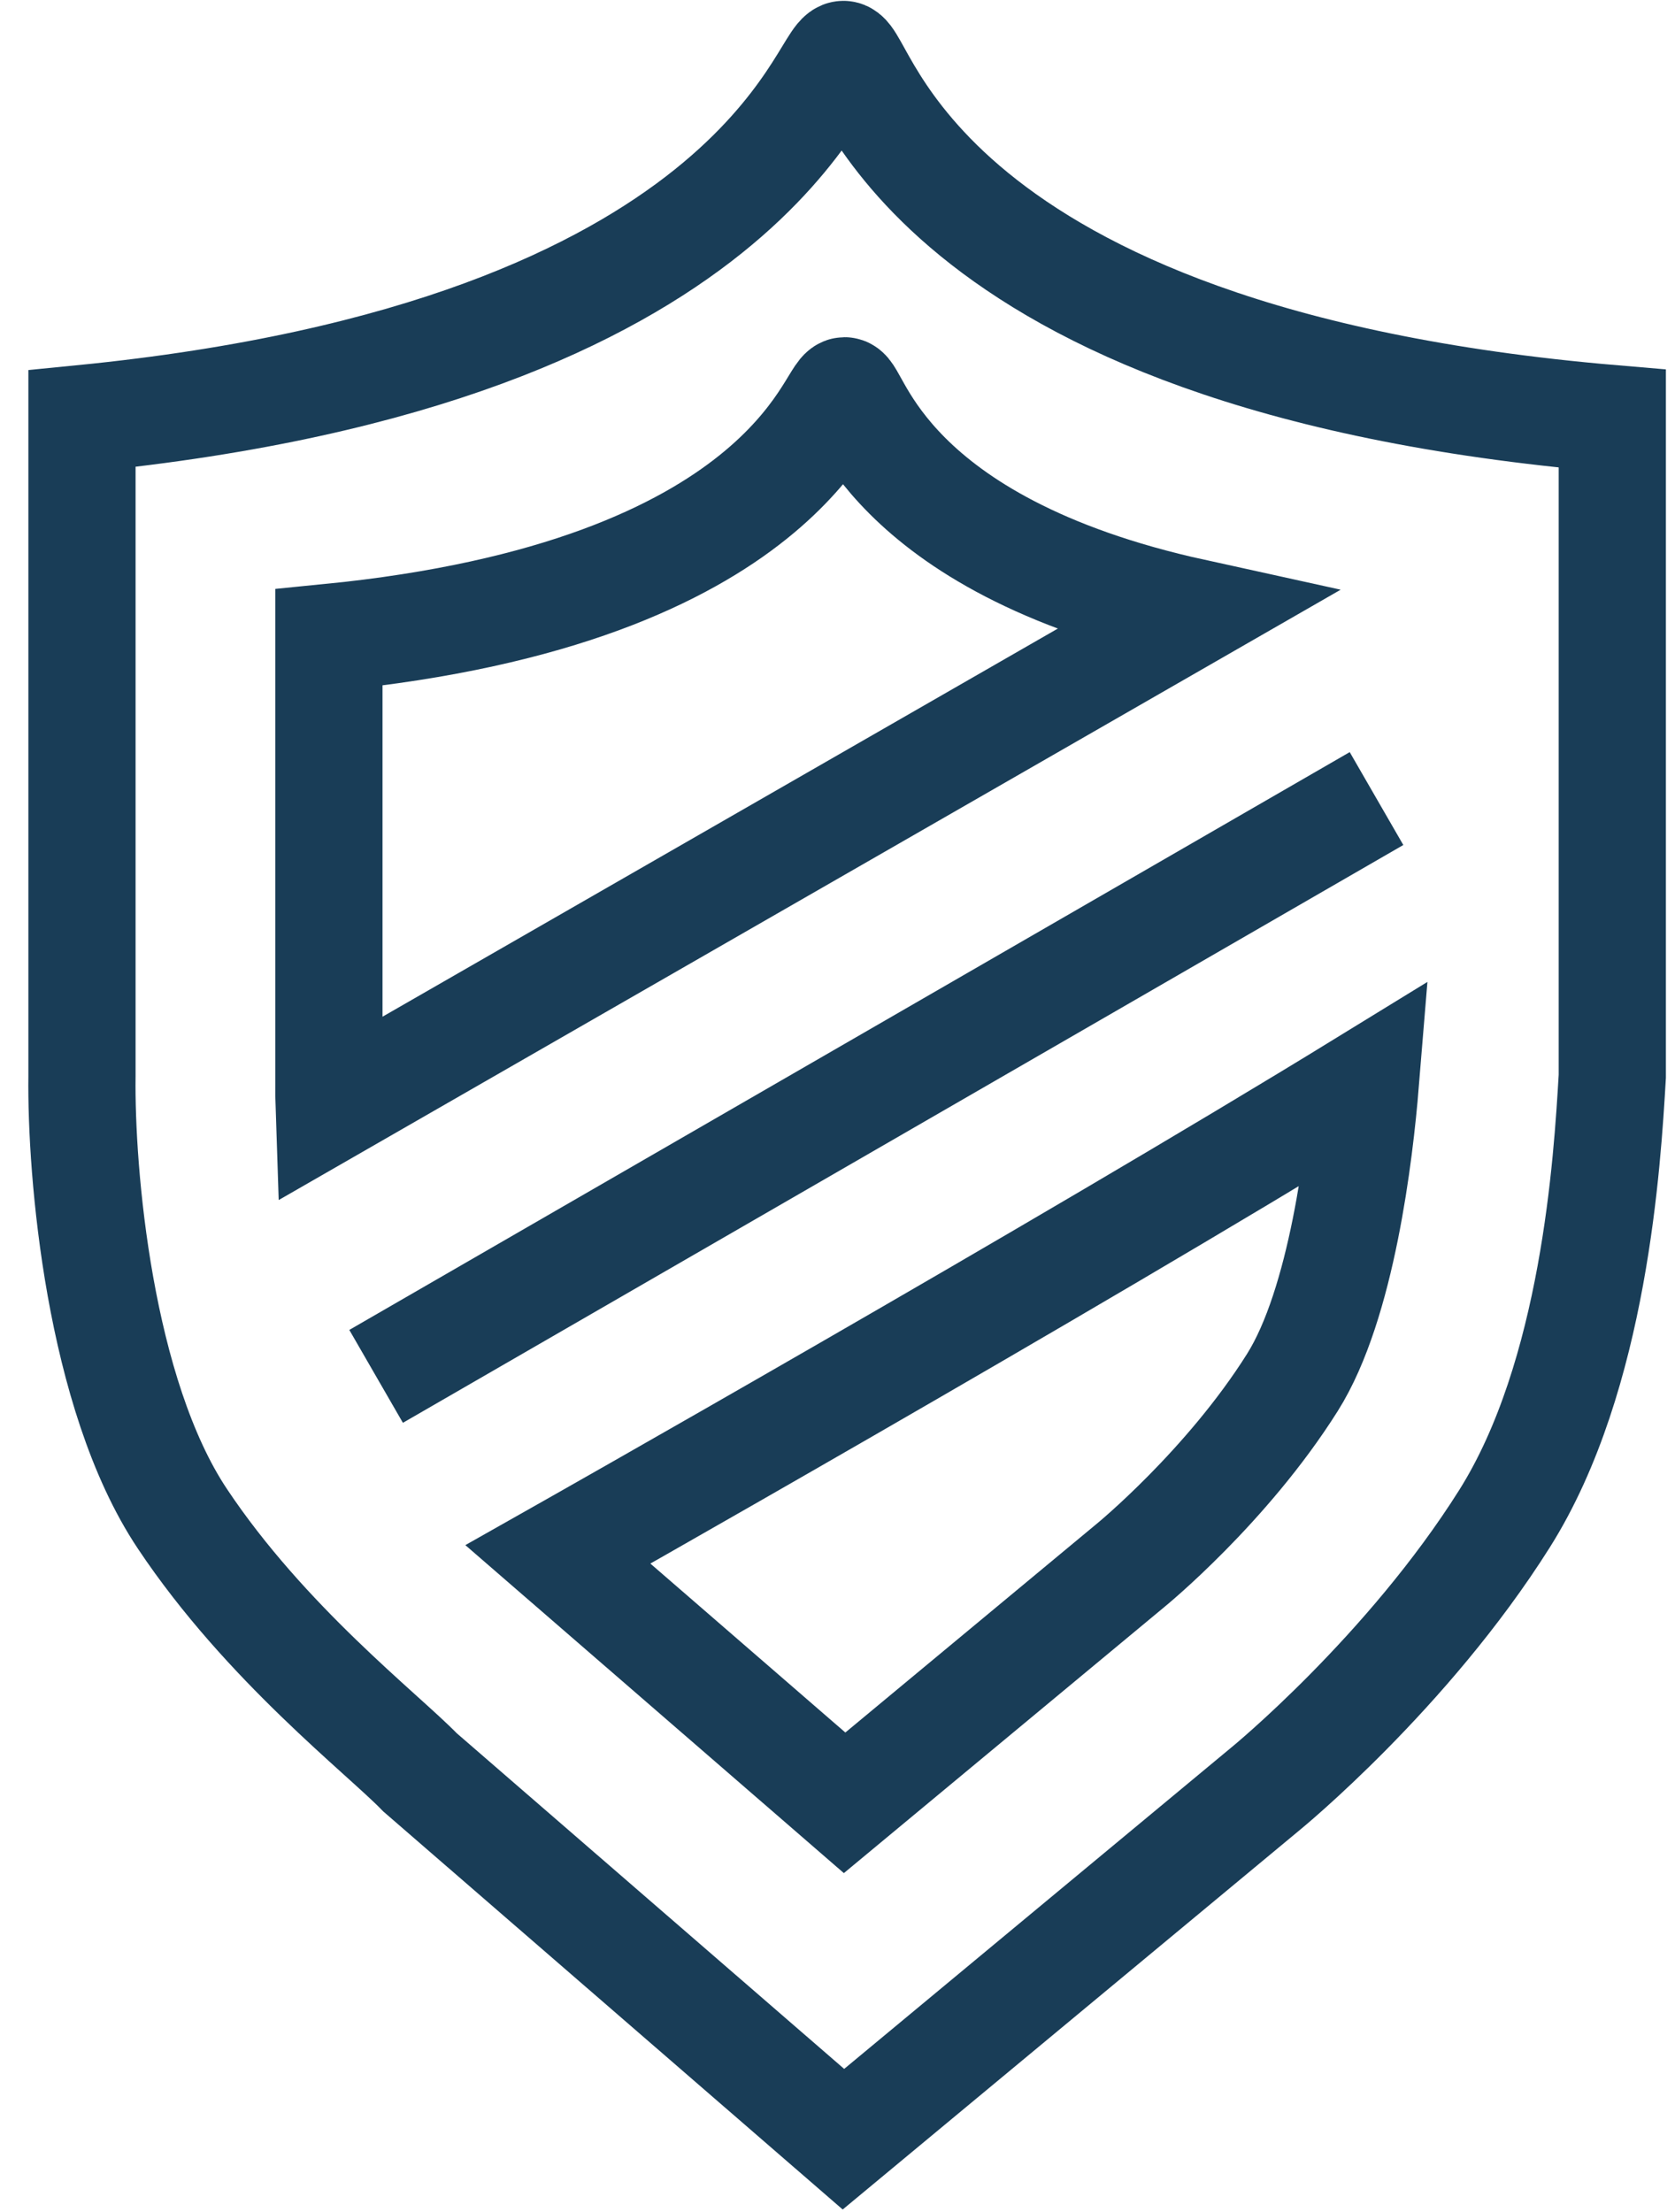 <?xml version="1.0" encoding="UTF-8"?> <svg xmlns="http://www.w3.org/2000/svg" width="50" height="66" viewBox="0 0 50 66" fill="none"><path d="M2.447 32.116V12.491C22.626 10.495 24.533 1.625 25.177 1.625C25.82 1.625 27.283 10.717 48.128 12.491V32.116C47.98 34.63 47.598 41.048 44.913 45.311C42.018 49.907 37.79 53.361 37.79 53.361L25.177 63.828L12.54 52.884C11.432 51.738 7.924 49.036 5.441 45.311C2.957 41.586 2.41 34.962 2.447 32.116Z" stroke="#193D57" stroke-width="3.2"></path><path d="M9.818 32.313V19.021C23.485 17.669 24.776 11.661 25.212 11.661C25.588 11.661 26.376 16.238 35.633 18.27L9.827 33.095C9.817 32.804 9.815 32.54 9.818 32.313Z" stroke="#193D57" stroke-width="3.2"></path><path d="M33.755 46.701L25.212 53.791L16.654 46.379C16.654 46.379 31.609 37.931 40.757 32.313C40.587 34.385 40.057 38.904 38.579 41.249C36.619 44.362 33.755 46.701 33.755 46.701Z" stroke="#193D57" stroke-width="3.2"></path><path d="M11.227 41.067L41.09 23.827" stroke="#193D57" stroke-width="3.2"></path></svg> 